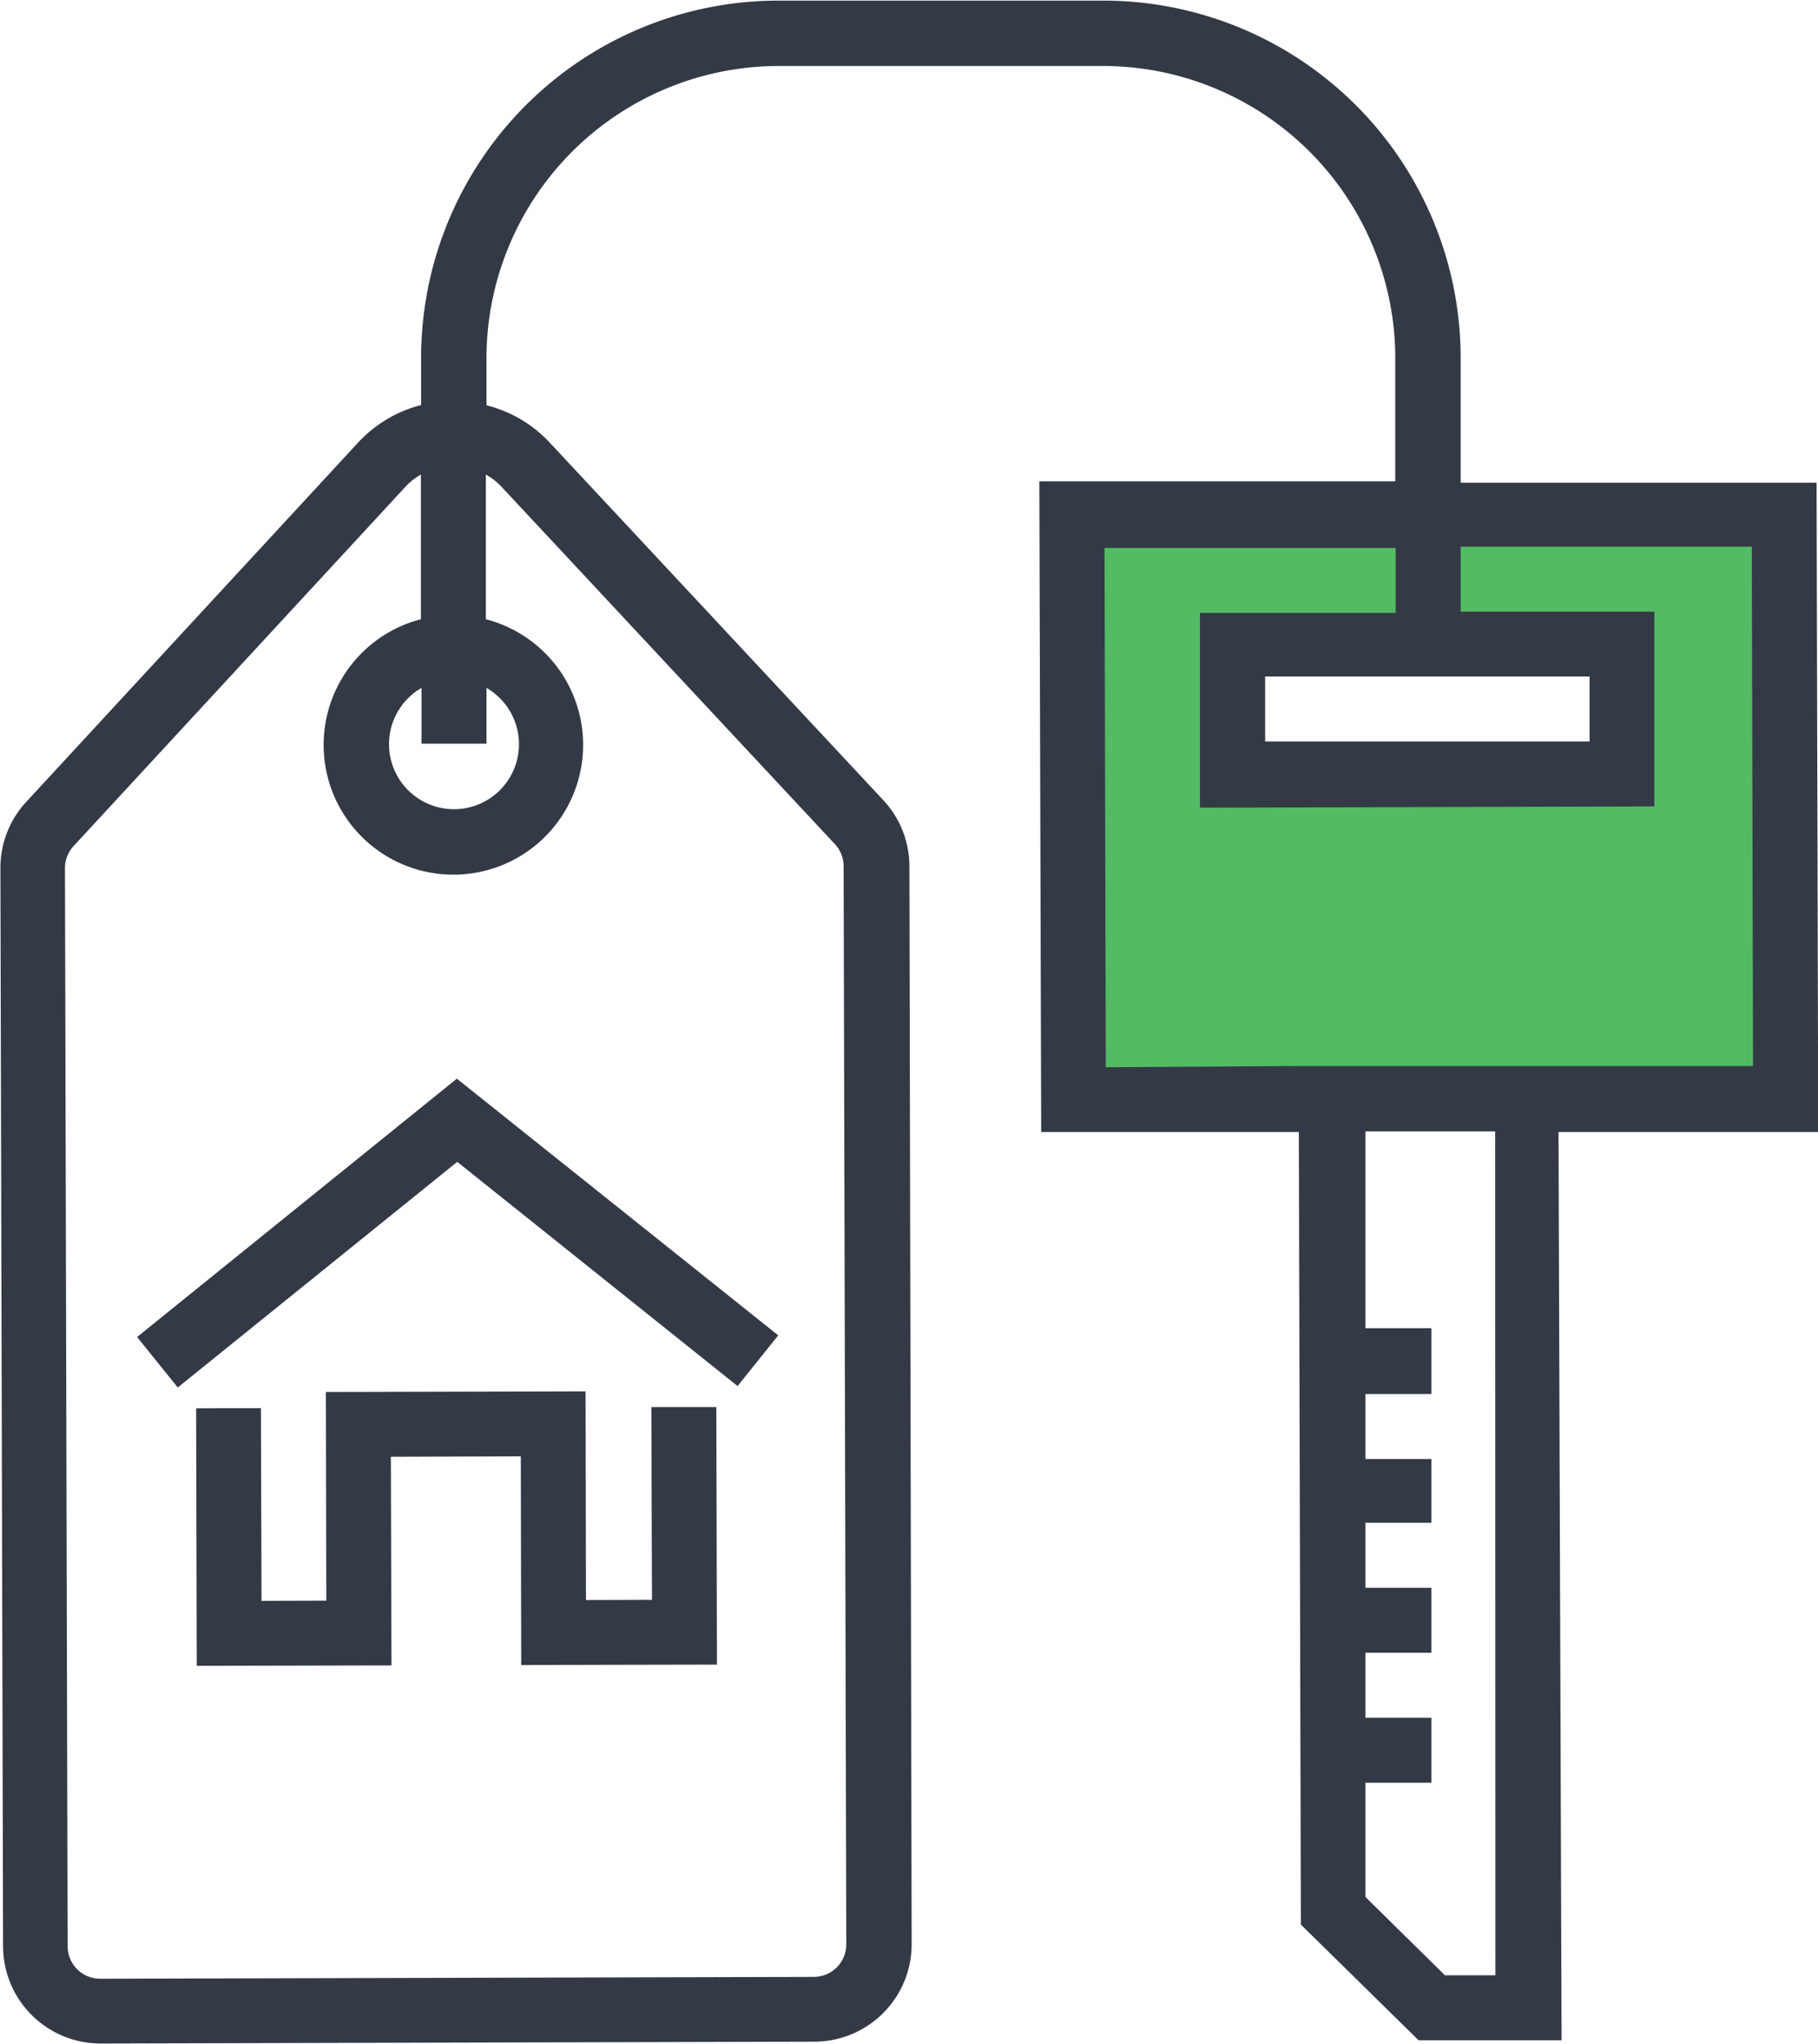 <svg id="Services" xmlns="http://www.w3.org/2000/svg" viewBox="0 0 88.98 100"><defs><style>.cls-1{fill:#52bb63;}.cls-2{fill:#333a45;}</style></defs><title>commerical-property</title><path class="cls-1" d="M222.45,145.88v28.67h35.33V145.88H222.45Zm27.67,12.67H230.7v-6.83h19.42v6.83Z" transform="translate(-170.49 -120.61)"/><polygon class="cls-2" points="6.71 65.42 8.7 67.89 22.38 56.85 36.1 67.82 38.09 65.34 22.36 52.78 6.71 65.42"/><polygon class="cls-2" points="31.91 78.28 28.68 78.29 28.66 68.08 15.95 68.11 15.97 78.32 12.8 78.33 12.77 68.9 9.6 68.91 9.63 81.51 19.16 81.49 19.13 71.28 25.49 71.26 25.51 81.47 35.09 81.45 35.06 68.85 31.88 68.85 31.91 78.28"/><path class="cls-2" d="M239.92,220.44l7,0L246.77,176l12.71,0-0.08-31.77-17.42,0,0-6.16a17.49,17.49,0,0,0-17.52-17.43l-15.93,0a17.49,17.49,0,0,0-17.43,17.52v2.27a6.35,6.35,0,0,0-3.06,1.81l-16.26,17.6a4.75,4.75,0,0,0-1.27,3.25l0.13,52.76a4.77,4.77,0,0,0,4.78,4.75l34.94-.09a4.77,4.77,0,0,0,4.75-4.78L215,163a4.75,4.75,0,0,0-1.28-3.24l-16.35-17.52a6.35,6.35,0,0,0-3.07-1.8v-2.27a14.31,14.31,0,0,1,14.26-14.33l15.93,0A14.31,14.31,0,0,1,238.78,138l0,6.16-17.42,0L221.45,176l12.61,0,0.1,38.78ZM194.3,157v-2.73a3.18,3.18,0,1,1-3.18,0V157h3.18ZM195,144.39l16.35,17.52h0a1.58,1.58,0,0,1,.43,1.08l0.13,52.76a1.59,1.59,0,0,1-1.58,1.59l-34.94.09a1.59,1.59,0,0,1-1.59-1.58l-0.13-52.76a1.58,1.58,0,0,1,.42-1.08l16.26-17.6a3.17,3.17,0,0,1,.74-0.58l0,7.08a6.35,6.35,0,1,0,3.18,0l0-7.08A3.17,3.17,0,0,1,195,144.39Zm48.68,72.87h-2.47l-3.89-3.83v-5.59h3.23v-3.18h-3.23v-3.18h3.23V198.3h-3.23v-3.18h3.23V192h-3.23v-3.18h3.23V185.6h-3.23l0-9.63,6.35,0Zm4.61-63.55v3.18l-15.88,0v-3.18Zm-23.68,19.12-0.06-25.41,14.25,0v3.18l-9.58,0,0,9.53,22.24-.06,0-9.53-9.48,0v-3.18l14.25,0,0.06,25.41-9.53,0-12.71,0Z" transform="translate(-170.49 -120.61)"/></svg>